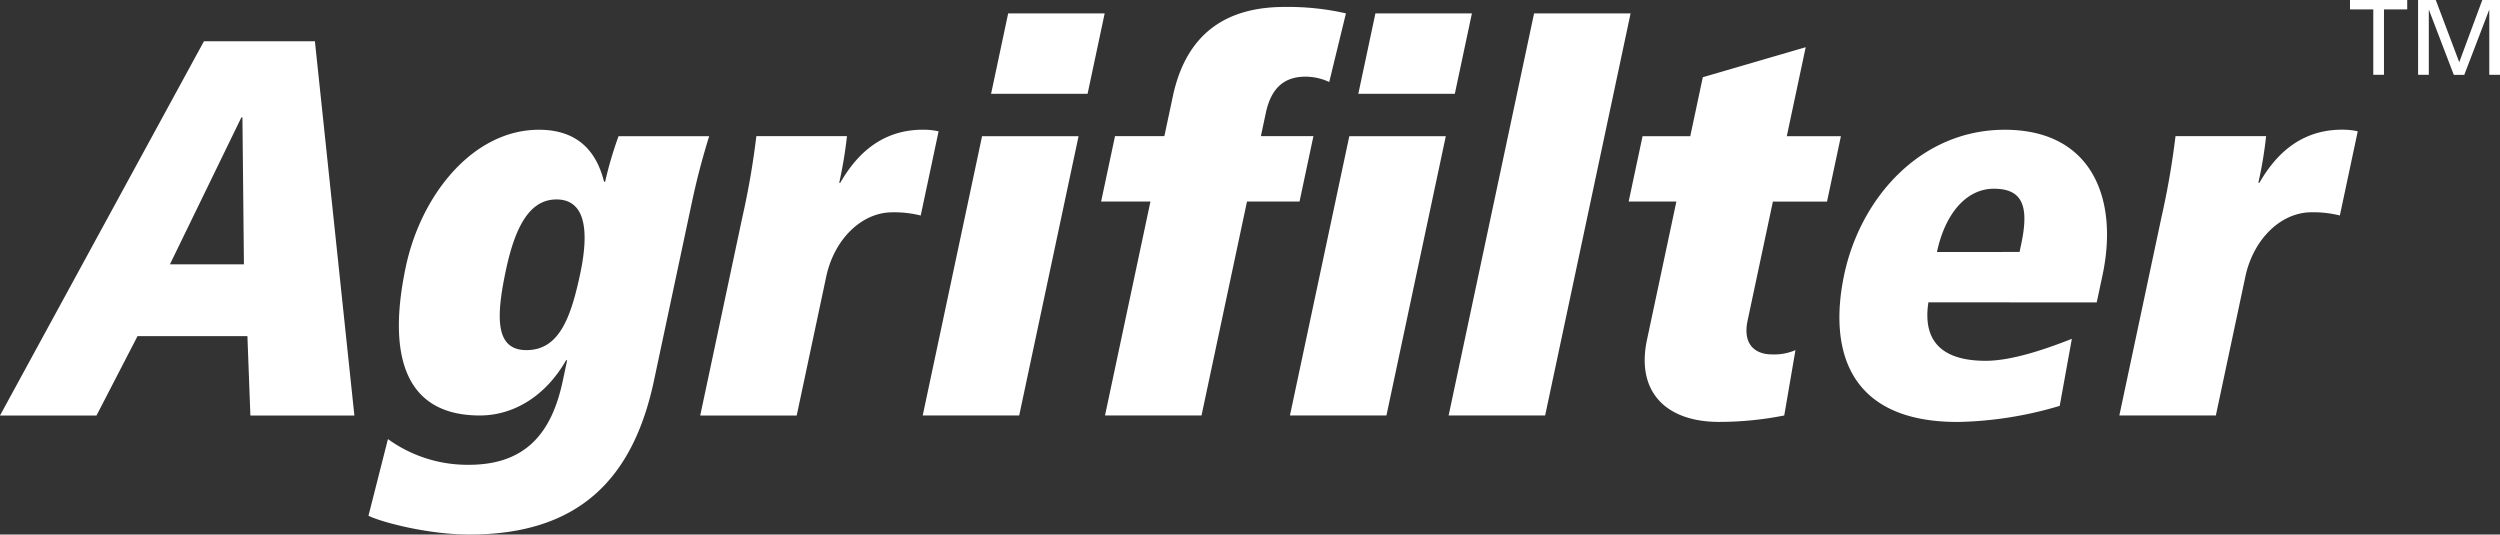 <svg xmlns="http://www.w3.org/2000/svg" xmlns:xlink="http://www.w3.org/1999/xlink" width="374.165" height="80" viewBox="0 0 374.165 80">
  <rect x="0" y="0" width="374.165" height="80" fill="#333333" stroke="none"/>
  <defs>
    <style>
      .cls-1 {
        fill: none;
      }

      .cls-2 {
        clip-path: url(#clip-path);
      }

      .cls-3 {
        fill: #fff;
      }
    </style>
    <clipPath id="clip-path">
      <rect id="Rectangle_7090" data-name="Rectangle 7090" class="cls-1" width="374.165" height="80"/>
    </clipPath>
  </defs>
  <g id="Group_16451" data-name="Group 16451" transform="translate(0 -114)">
    <g id="Group_16450" data-name="Group 16450" class="cls-2" transform="translate(0 114)">
      <path id="Path_11753" data-name="Path 11753" class="cls-3" d="M36.124,17.574h.16l.223,21.986H25.434ZM30.522,6.18,0,62.187H14.444l6.137-11.875H37.03l.445,11.875H53.039L47.131,6.18ZM83.263,29.852c-4.173,0-6.25,4.493-7.548,10.59C74.2,47.584,74.137,52.4,78.792,52.4,83.606,52.4,85.4,47.744,86.83,41c1.5-7.06.525-11.153-3.567-11.153m-25.2,35.866a20.287,20.287,0,0,0,12.1,3.851c8.426,0,12.383-4.654,14.055-12.516l.665-3.131h-.16c-3.069,5.376-7.856,8.265-12.912,8.265-11.392,0-13.845-9.227-11.065-22.305C63.036,29.13,70.8,19.42,80.665,19.42c6.26,0,8.747,3.773,9.74,7.783h.162a56.259,56.259,0,0,1,2.01-6.821h13.562c-.768,2.49-1.692,5.7-2.563,9.79l-5.7,26.8C94.758,71.654,86.646,80,70.278,80c-6.26,0-13.169-1.846-15.131-2.808ZM104.8,62.186H119.24l4.417-20.781c1.177-5.537,5.256-9.63,9.911-9.63a16.214,16.214,0,0,1,4.231.481l2.677-12.6a10.4,10.4,0,0,0-2.358-.242c-6.9,0-10.457,4.655-12.36,7.945h-.16a62.119,62.119,0,0,0,1.162-6.983H113.2A119,119,0,0,1,111.106,32.5ZM150.888,2.008H165.33l-2.557,12.035H148.33Zm-3.906,18.374h14.443l-8.886,41.8H138.1Zm18.4,41.8h14.444l6.806-32.015h7.863l2.08-9.79h-7.863l.734-3.449c.783-3.691,2.683-5.455,5.973-5.455a8.476,8.476,0,0,1,3.522.8l2.5-10.272a38.967,38.967,0,0,0-9.182-.962c-8.426,0-14.667,3.691-16.73,13.4l-1.263,5.937H166.88l-2.08,9.79h7.382ZM205.851,2.008h14.442l-2.557,12.035H203.293Zm-3.906,18.374h14.443l-8.886,41.8H193.059Zm14.865,41.8h14.444l12.79-60.179H229.6Zm26.946-32.015h7.14l-4.4,20.7c-1.654,7.783,2.847,12.278,10.791,12.278a50.349,50.349,0,0,0,9.754-.964L268.72,52.4a8.052,8.052,0,0,1-3.507.642c-2.567,0-4.41-1.525-3.658-5.054l3.786-17.814h8.1l2.081-9.789h-8.1l2.831-13.32-15.4,4.493-1.877,8.827h-7.14Zm58.5,7.543.255-1.2c1.194-5.617.232-8.264-4.1-8.264-4.093,0-7.286,3.689-8.514,9.468Zm-13.64,7.542C287.582,52,291.81,54,297.185,54c3.932,0,9.042-1.765,12.9-3.29L308.27,60.743a56.582,56.582,0,0,1-15.116,2.408c-16.947.08-19.421-11.315-17.135-22.066,2.44-11.474,11.427-21.665,24.025-21.665,13.079,0,17.057,10.35,14.635,21.744l-.869,4.092Zm28.578,16.93h14.444l4.417-20.781c1.177-5.537,5.256-9.63,9.911-9.63a16.21,16.21,0,0,1,4.231.481l2.678-12.6a10.4,10.4,0,0,0-2.356-.242c-6.9,0-10.458,4.655-12.36,7.945h-.161a61.755,61.755,0,0,0,1.162-6.983H325.6A119.611,119.611,0,0,1,323.5,32.5ZM351.715,0V1.411H355.2V11.2H356.8V1.411h3.48V0Zm19.8,0-3.45,9.308L364.552,0h-2.647V11.2h1.605V1.508h.032l3.706,9.693h1.573l3.708-9.693h.031V11.2h1.605V0Z" transform="translate(0 0)"/>
    </g>
  </g>
</svg>
